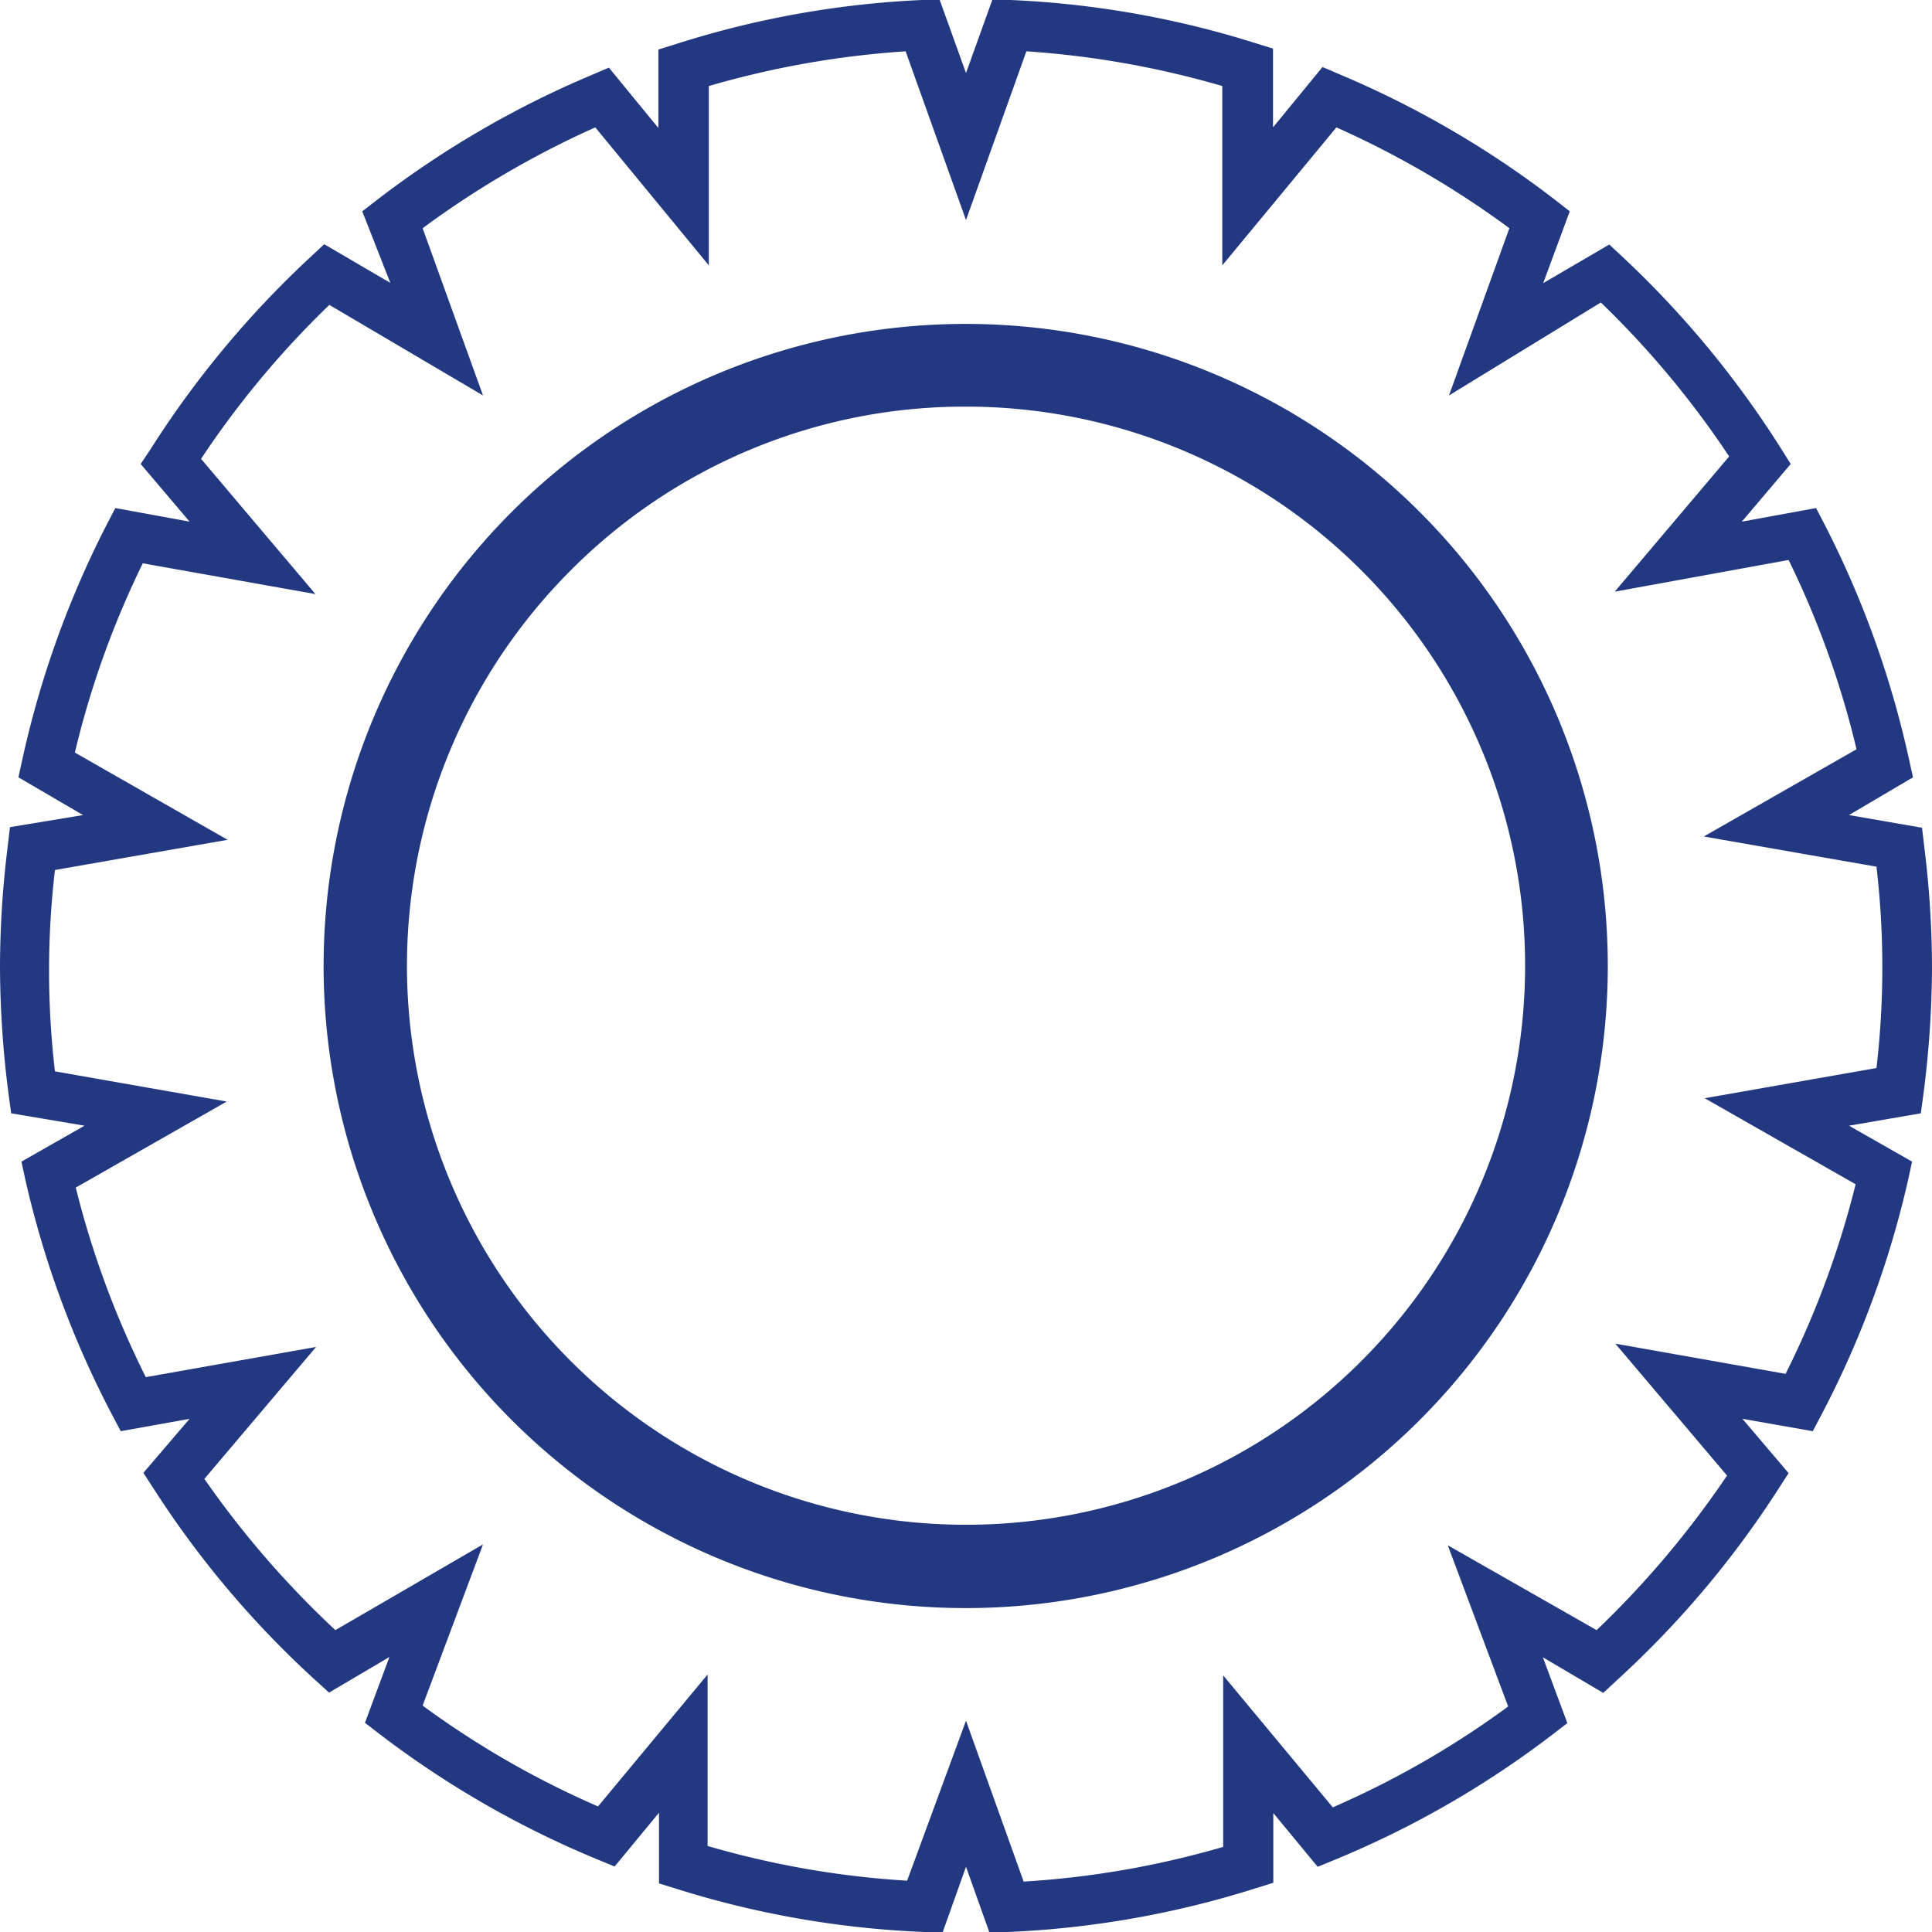 <svg xmlns="http://www.w3.org/2000/svg" viewBox="0 0 64 64"><defs><style>.cls-1{fill:#223982;}.cls-2{fill:none;}</style></defs><g id="Layer_2" data-name="Layer 2"><g id="шины"><path class="cls-1" d="M32.77,64,32,61.84,31.23,64l-.61,0a31.56,31.56,0,0,1-8.21-1.43l-.58-.18V60.05l-1.47,1.78-.56-.23a31.94,31.94,0,0,1-7.23-4.16l-.48-.37.81-2.18-2,1.18-.45-.41A31.88,31.88,0,0,1,5.08,49.3l-.33-.51L6.28,47,4,47.41l-.28-.53a31.94,31.94,0,0,1-2.88-7.8l-.13-.6,2.09-1.19L.37,36.88l-.08-.59A33.37,33.37,0,0,1,0,32a32.75,32.75,0,0,1,.26-4l.07-.6L2.75,27,.61,25.75l.13-.59a32,32,0,0,1,2.8-7.79l.28-.54,2.46.45L4.66,15.37,5,14.86a32.29,32.29,0,0,1,5.29-6.35l.45-.42,2.19,1.28L12,7l.48-.37a32.06,32.06,0,0,1,7.13-4.15l.56-.24,1.64,2V1.64l.58-.18A31.38,31.38,0,0,1,30.53,0l.6,0L32,2.42,32.87,0l.6,0a31.38,31.38,0,0,1,8.12,1.43l.58.18V4.22l1.64-2,.56.24a32.06,32.06,0,0,1,7.13,4.15L52,7l-.88,2.38,2.19-1.28.45.42A32.29,32.29,0,0,1,59,14.86l.32.51-1.62,1.91,2.46-.45.28.54a32,32,0,0,1,2.8,7.79l.13.59L61.25,27l2.42.42.07.6A32.75,32.75,0,0,1,64,32a33.37,33.37,0,0,1-.29,4.29l-.08.59-2.38.41,2.09,1.19-.13.6a31.94,31.94,0,0,1-2.88,7.8l-.28.53L57.72,47l1.53,1.8-.33.51a31.88,31.88,0,0,1-5.37,6.36l-.44.41-2-1.18.81,2.18-.48.37a31.72,31.72,0,0,1-7.23,4.16l-.56.23-1.47-1.78v2.31l-.58.18A31.56,31.56,0,0,1,33.38,64ZM32,57l1.91,5.33a30,30,0,0,0,6.61-1.15l0-5.68,3.63,4.37a30,30,0,0,0,5.81-3.34l-2-5.34L52.89,54a31.23,31.23,0,0,0,4.32-5.12l-3.7-4.37,5.64,1a30.34,30.34,0,0,0,2.32-6.28l-5-2.85,5.69-1a28.66,28.66,0,0,0,0-6.67l-5.72-1,5.06-2.89a30.09,30.09,0,0,0-2.25-6.27l-5.76,1.05,3.79-4.48a30.53,30.53,0,0,0-4.25-5.1L48,13.1l2-5.54a30.72,30.72,0,0,0-5.73-3.34L40.49,8.79l0-5.94A30.41,30.41,0,0,0,34,1.7L32,7.29,30,1.7a30.41,30.41,0,0,0-6.52,1.15l0,5.94L19.72,4.22A30.72,30.72,0,0,0,14,7.56l2,5.54-5.09-3a30.53,30.53,0,0,0-4.25,5.1l3.79,4.48L4.73,18.66a30.09,30.09,0,0,0-2.25,6.27l5.06,2.89-5.72,1a28.66,28.66,0,0,0,0,6.67l5.69,1-5,2.85a30.34,30.34,0,0,0,2.32,6.28l5.64-1-3.7,4.37A31.23,31.23,0,0,0,11.11,54L16,51.16l-2,5.34a30,30,0,0,0,5.81,3.34l3.63-4.37,0,5.68a30,30,0,0,0,6.61,1.15Z"/><path class="cls-1" d="M32,13.47A18.52,18.52,0,1,1,18.9,18.9,18.4,18.4,0,0,1,32,13.47m0-2.74A21.27,21.27,0,1,0,53.26,32,21.27,21.27,0,0,0,32,10.73Z"/><rect class="cls-2" width="64" height="64"/></g></g></svg>